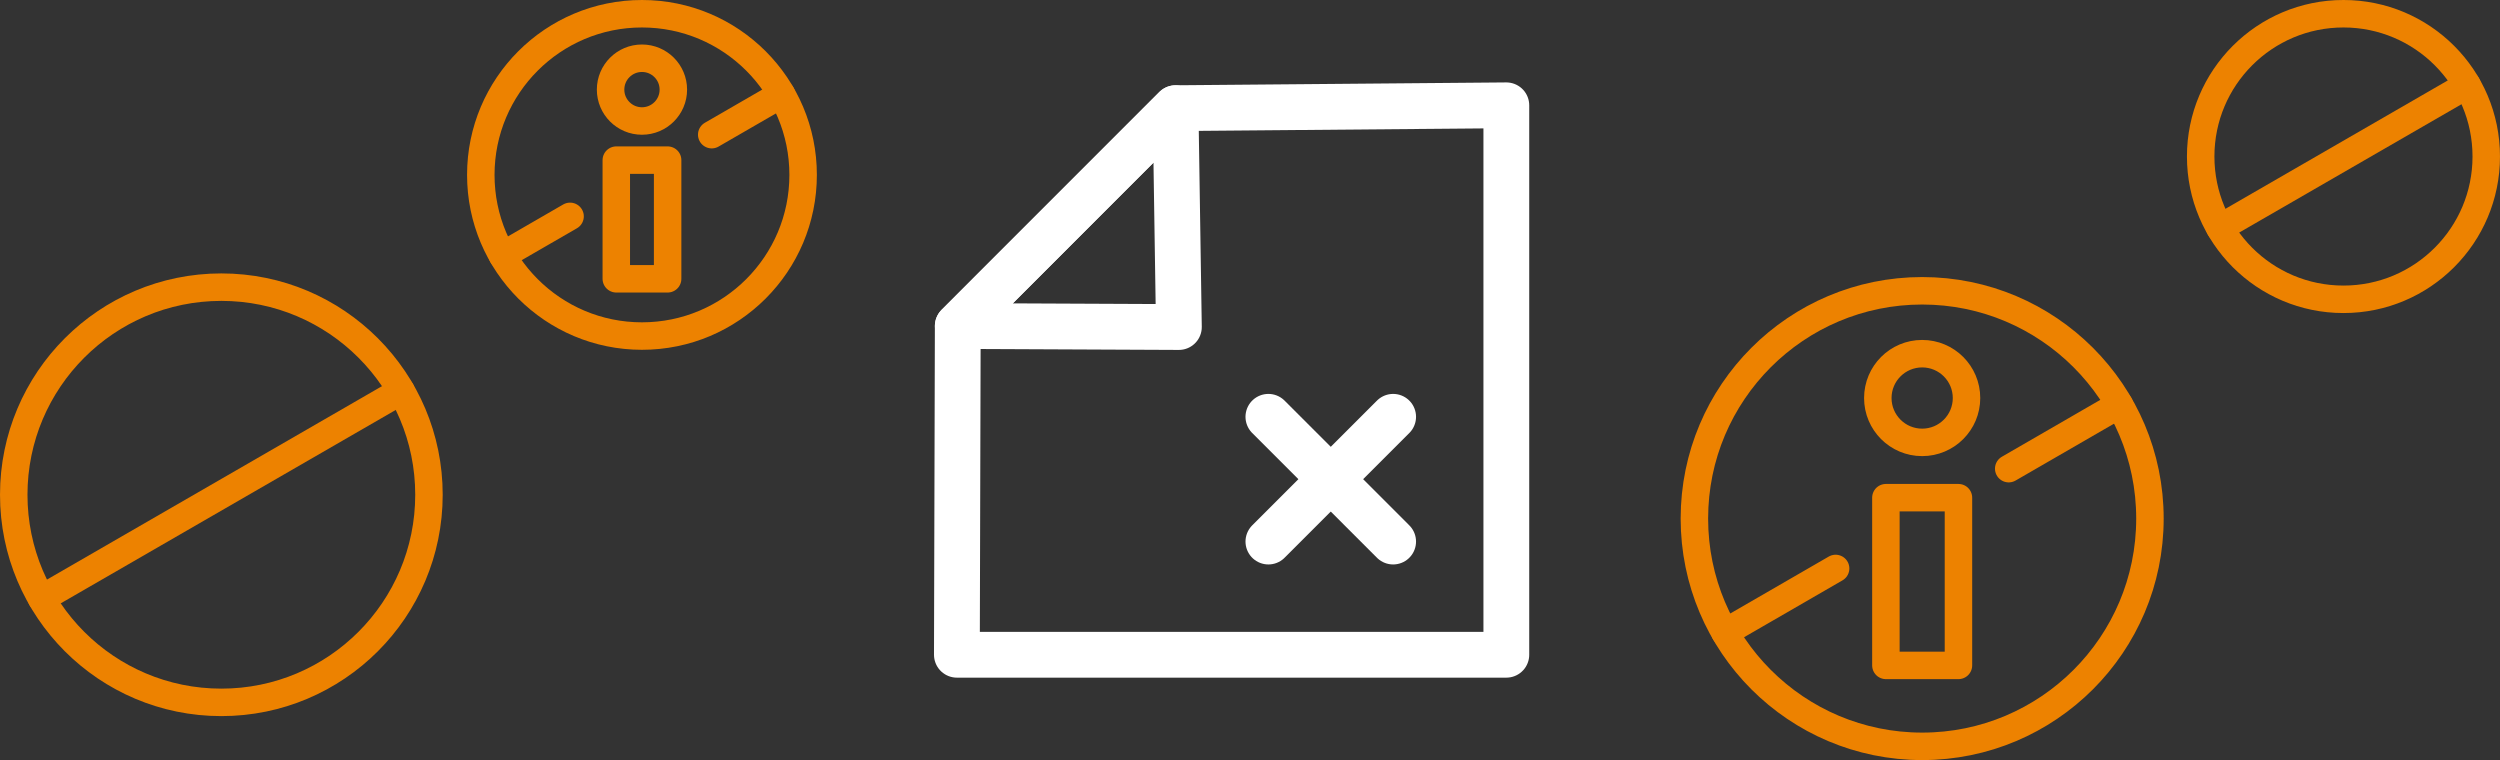 <?xml version="1.0" encoding="UTF-8"?>
<!DOCTYPE svg PUBLIC "-//W3C//DTD SVG 1.1//EN" "http://www.w3.org/Graphics/SVG/1.1/DTD/svg11.dtd">
<!-- Creator: CorelDRAW 2018 (64-Bit) -->
<svg xmlns="http://www.w3.org/2000/svg" xml:space="preserve" width="273px" height="83px" version="1.1" style="shape-rendering:geometricPrecision; text-rendering:geometricPrecision; image-rendering:optimizeQuality; fill-rule:evenodd; clip-rule:evenodd"
viewBox="0 0 27299.9 8300"
 xmlns:xlink="http://www.w3.org/1999/xlink">
 <rect x="0" y="0" width="27299.9" height="8300" fill="#333333" stroke="none"/>
 <defs>
  <style type="text/css">
   <![CDATA[
    .str1 {stroke:#ED8200;stroke-width:300;stroke-linecap:round;stroke-linejoin:round;stroke-miterlimit:2.613}
    .str0 {stroke:white;stroke-width:500;stroke-linecap:round;stroke-linejoin:round;stroke-miterlimit:2.613}
    .fil0 {fill:none}
   ]]>
  </style>
 </defs>
 <g id="Layer_x0020_1">
  <g id="_2730158898496">
   <polygon class="fil0 str0" points="12836.9,1181.3 10458.8,3560.1 10449.2,7149.9 16449.1,7149.9 16449.1,1150 "/>
   <polygon class="fil0 str0" points="10458.9,3560 12836.9,1181.4 12873.4,3571.2 "/>
   <line class="fil0 str0" x1="13850.7" y1="4551.5" x2="15213" y2= "5913.8" />
   <line class="fil0 str0" x1="15213.1" y1="4551.5" x2="13850.8" y2= "5913.8" />
   <circle class="fil0 str1" cx="20990" cy="5662.7" r="2487.3"/>
   <circle class="fil0 str1" cx="20990" cy="4346.5" r="484.3"/>
   <rect class="fil0 str1" x="20593.9" y="5434.8" width="792.3" height="1831.3"/>
   <line class="fil0 str1" x1="23144" y1="4419" x2="21935.1" y2= "5117.7" />
   <line class="fil0 str1" x1="20044.9" y1="6207.6" x2="18835.9" y2= "6906.3" />
   <circle class="fil0 str1" cx="25590.6" cy="1709.2" r="1559.2"/>
   <line class="fil0 str1" x1="26940.9" y1="929.6" x2="24240.3" y2= "2488.8" />
   <circle class="fil0 str1" cx="7010.2" cy="1909.9" r="1759.9"/>
   <circle class="fil0 str1" cx="7010.2" cy="978.6" r="342.7"/>
   <rect class="fil0 str1" x="6729.9" y="1748.7" width="560.6" height="1295.8"/>
   <line class="fil0 str1" x1="8534.3" y1="1030" x2="7772" y2= "1470.5" />
   <line class="fil0 str1" x1="6225.2" y1="2362.7" x2="5486.1" y2= "2789.8" />
   <circle class="fil0 str1" cx="2417.1" cy="5402.8" r="2267.1"/>
   <line class="fil0 str1" x1="4380.5" y1="4269.3" x2="453.7" y2= "6536.4" />
  </g>
 </g>
</svg>
